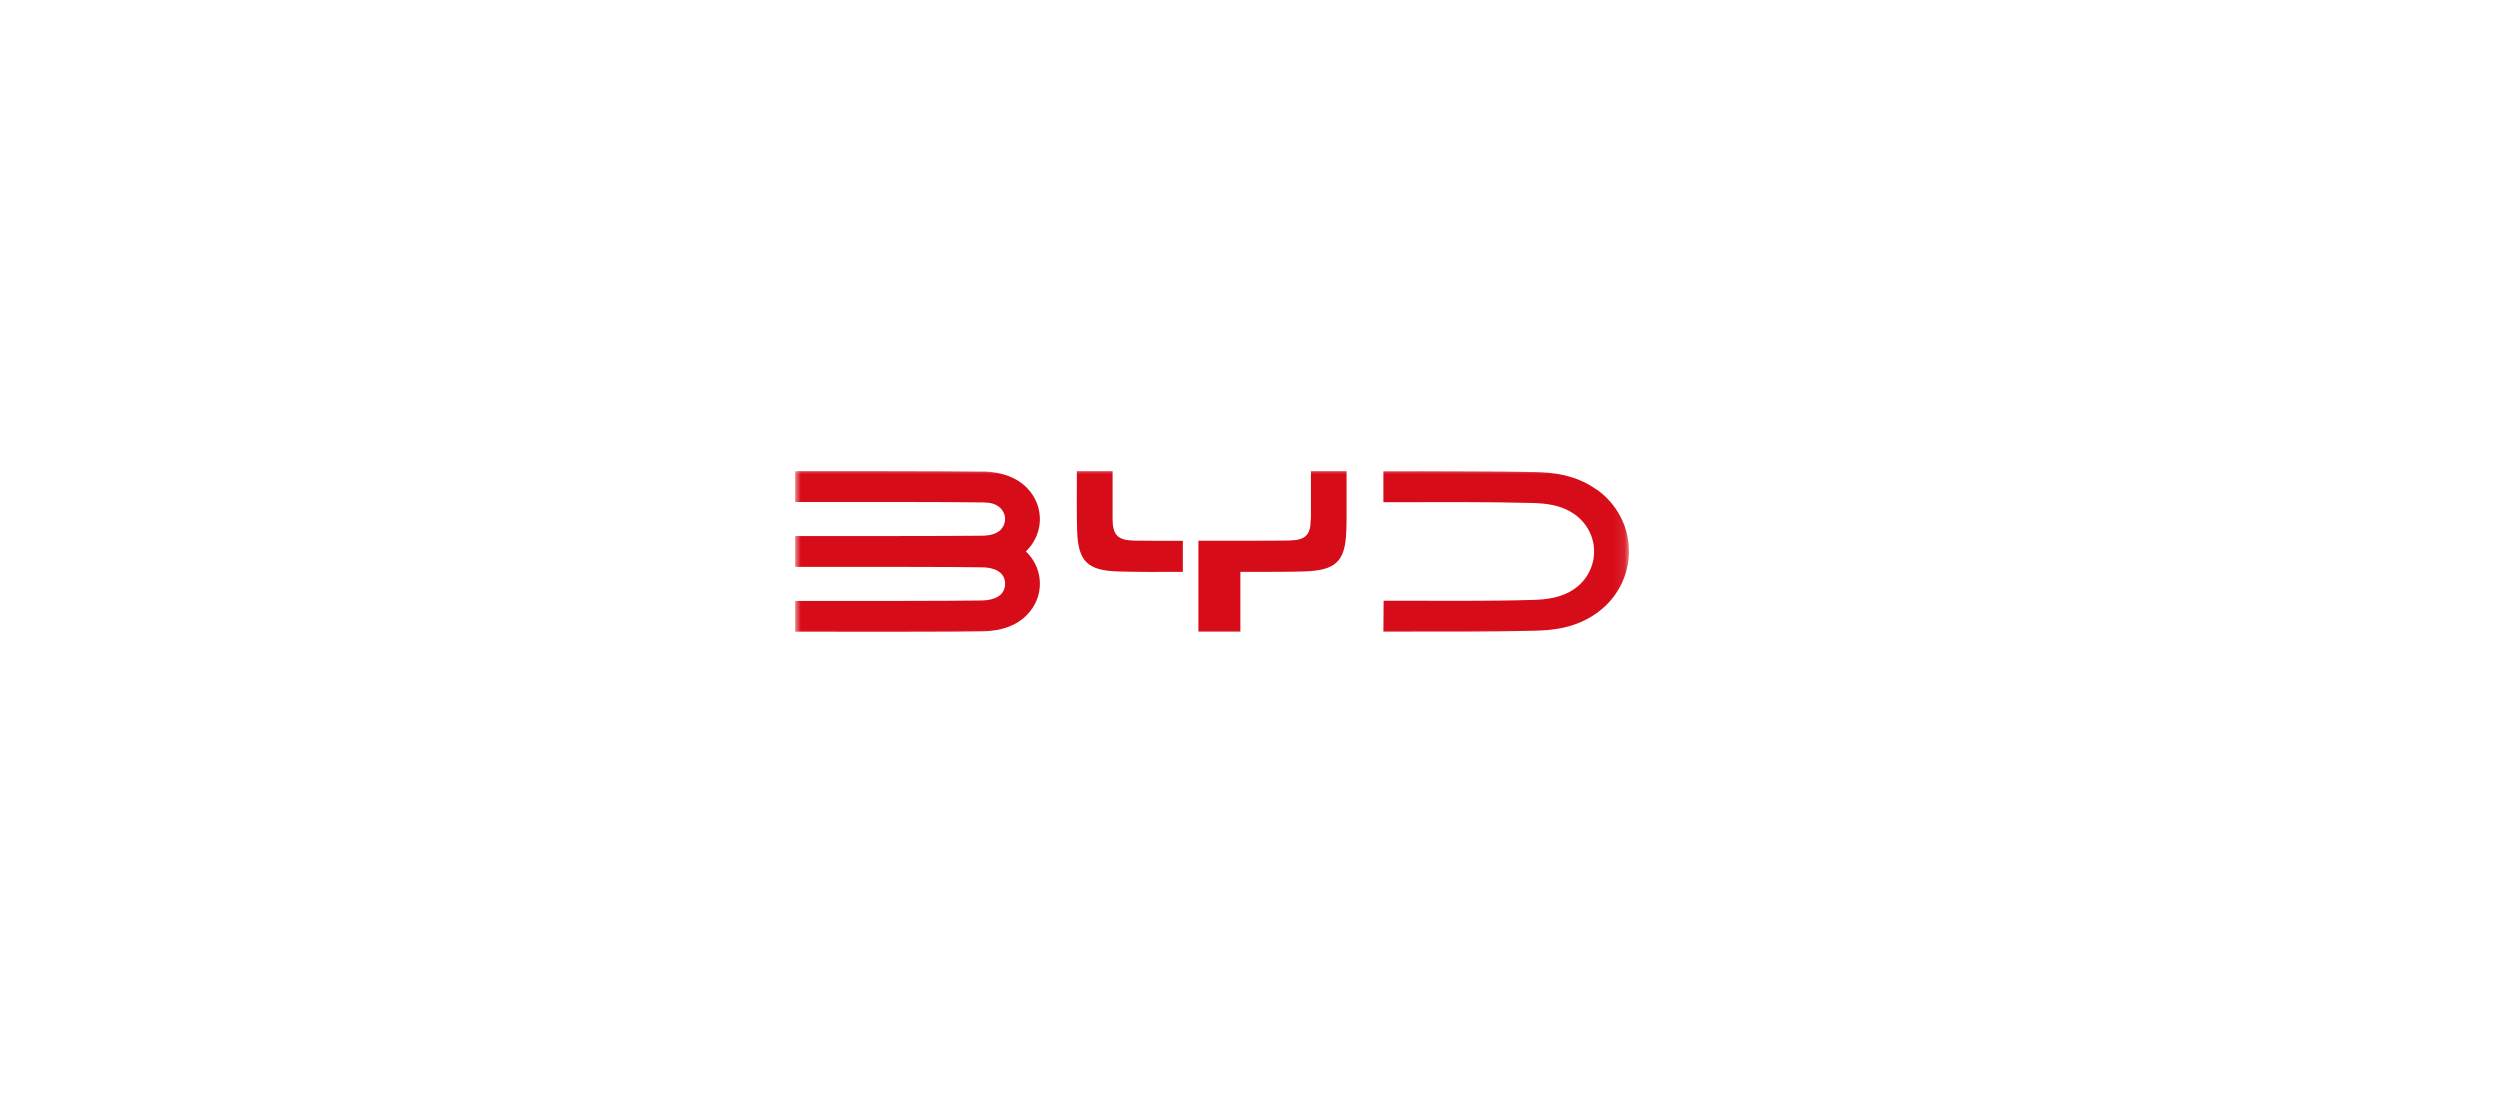 <?xml version="1.0" encoding="UTF-8"?>
<svg id="_图层_2" data-name="图层 2" xmlns="http://www.w3.org/2000/svg" xmlns:xlink="http://www.w3.org/1999/xlink" viewBox="0 0 224.61 99.81">
  <defs>
    <style>
      .cls-1 {
        fill: #fff;
      }

      .cls-2 {
        mask: url(#mask);
      }

      .cls-3 {
        fill: none;
      }

      .cls-4 {
        fill: #d70c19;
      }

      .cls-5 {
        clip-path: url(#clippath);
      }
    </style>
    <clipPath id="clippath">
      <rect class="cls-3" width="224.61" height="99.81"/>
    </clipPath>
    <mask id="mask" x="71.44" y="42.1" width="74.91" height="15.13" maskUnits="userSpaceOnUse">
      <g id="b">
        <g id="use851">
          <path id="a" class="cls-1" d="M71.44,42.1h74.91v15.13h-74.91v-15.13Z"/>
        </g>
      </g>
    </mask>
  </defs>
  <g id="_图层_1-2" data-name="图层 1">
    <g class="cls-5">
      <g id="g858">
        <g class="cls-2">
          <g id="g856">
            <path id="path854" class="cls-4" d="M88.33,42.37c-1.17-.02-6.23-.04-9.18-.04h-7.71v2.77c6.21,0,13.58-.01,16.8.04.58,0,1.15.06,1.6.47.42.37.57.97.38,1.48-.3.83-1.15,1.03-1.98,1.04-1.28.02-4.79.03-7.41.03-6.43,0-3.64,0-9.39,0v2.77c6.21,0,13.59-.01,16.8.04,1,.01,2.06.36,2.06,1.48s-1.06,1.48-2.06,1.5c-3.21.05-10.59.04-16.8.04v2.77c6.23,0,14.38.02,16.9-.04,1.33-.03,3.29-.37,4.43-2.1,1.07-1.62.81-3.73-.6-5.08,1.41-1.35,1.67-3.46.6-5.08-1.15-1.73-3.1-2.06-4.43-2.1ZM137.83,42.41c-1.64-.04-4.13-.06-6.32-.06-5.34-.02-2.13-.01-7.22-.01v2.78c5.42,0,9.22-.04,13.4.07,1.23.04,2.55.17,3.74.99,1.12.78,1.79,2.02,1.79,3.36s-.65,2.59-1.77,3.37c-1.19.82-2.51.95-3.74.99-4.18.12-7.99.07-13.4.07l-.02,2.78c5.45,0,9.37.02,13.54-.08,1.67-.04,3.72-.23,5.63-1.59,1.8-1.29,2.89-3.31,2.89-5.55s-1.09-4.26-2.89-5.55v.02c-1.89-1.36-3.95-1.56-5.63-1.59ZM99.96,46.61c0-1.34,0-2.92,0-4.28h-3.21c0,1.37-.03,4.15.03,5.5.11,2.61.96,3.42,3.62,3.51,1.85.06,3.31.04,5.87.04v-2.79c-2.05,0-2.88,0-4.39-.02-1.45-.03-1.92-.5-1.92-1.95ZM111.82,48.58c1.5,0,3.33,0,4.02-.02,1.45-.03,1.92-.49,1.92-1.9h.02v-4.33h3.2v4.21c0,.49-.01.94-.03,1.29-.11,2.63-.97,3.43-3.8,3.51-.92.04-3.37.04-5.33.04h-.38v5.37h-3.77v-8.17h4.14Z"/>
          </g>
        </g>
      </g>
    </g>
  </g>
</svg>